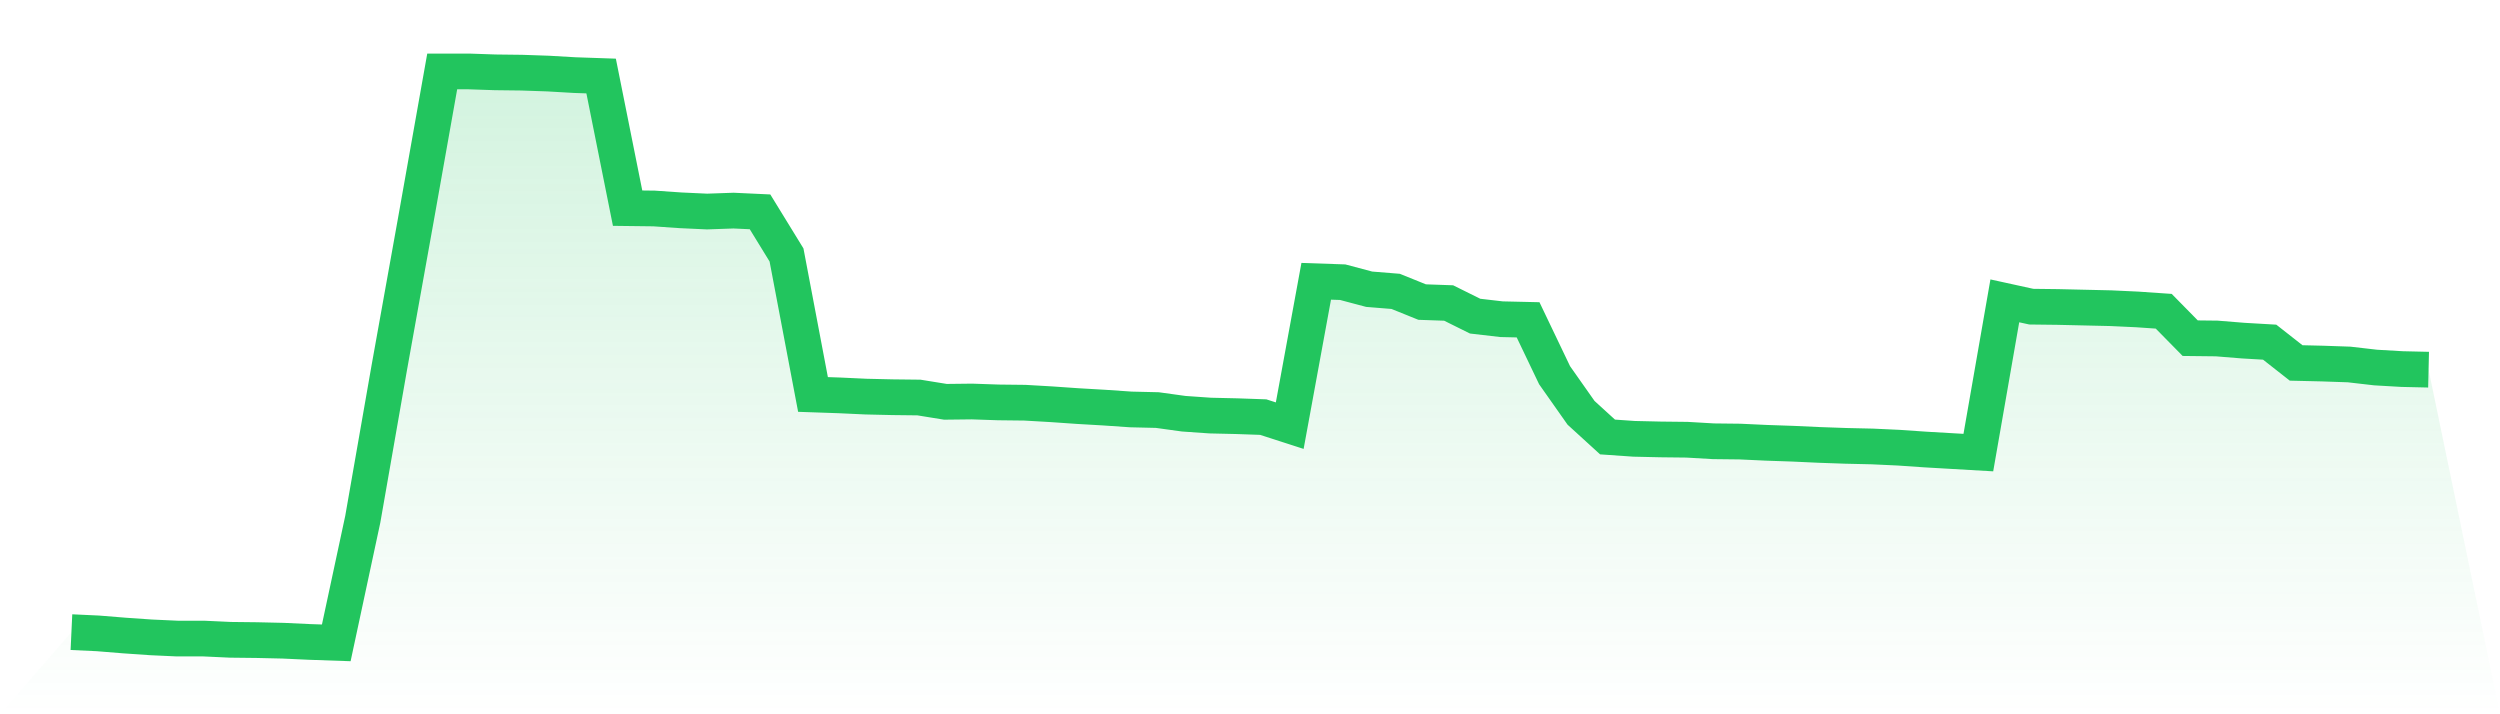 <svg viewBox="0 0 140 40" xmlns="http://www.w3.org/2000/svg">
<defs>
<linearGradient id="gradient" x1="0" x2="0" y1="0" y2="1">
<stop offset="0%" stop-color="#22c55e" stop-opacity="0.2"/>
<stop offset="100%" stop-color="#22c55e" stop-opacity="0"/>
</linearGradient>
</defs>
<path d="M4,35.4 L4,35.4 L5.483,35.469 L6.966,35.589 L8.449,35.692 L9.933,35.76 L11.416,35.76 L12.899,35.829 L14.382,35.846 L15.865,35.88 L17.348,35.949 L18.831,36 L20.315,29.079 L21.798,20.6 L23.281,12.343 L24.764,4 L26.247,4 L27.73,4.051 L29.213,4.069 L30.697,4.12 L32.18,4.206 L33.663,4.257 L35.146,11.657 L36.629,11.675 L38.112,11.777 L39.596,11.846 L41.079,11.794 L42.562,11.863 L44.045,14.278 L45.528,22.09 L47.011,22.141 L48.494,22.21 L49.978,22.244 L51.461,22.261 L52.944,22.501 L54.427,22.484 L55.91,22.535 L57.393,22.552 L58.876,22.638 L60.36,22.741 L61.843,22.827 L63.326,22.929 L64.809,22.964 L66.292,23.169 L67.775,23.272 L69.258,23.306 L70.742,23.358 L72.225,23.837 L73.708,15.752 L75.191,15.803 L76.674,16.197 L78.157,16.317 L79.64,16.916 L81.124,16.968 L82.607,17.704 L84.09,17.876 L85.573,17.91 L87.056,21.011 L88.539,23.118 L90.022,24.471 L91.506,24.574 L92.989,24.608 L94.472,24.625 L95.955,24.711 L97.438,24.728 L98.921,24.797 L100.404,24.848 L101.888,24.916 L103.371,24.968 L104.854,25.002 L106.337,25.071 L107.82,25.173 L109.303,25.259 L110.787,25.345 L112.27,16.848 L113.753,17.173 L115.236,17.191 L116.719,17.225 L118.202,17.259 L119.685,17.328 L121.169,17.43 L122.652,18.938 L124.135,18.955 L125.618,19.075 L127.101,19.161 L128.584,20.325 L130.067,20.36 L131.551,20.411 L133.034,20.582 L134.517,20.668 L136,20.702 L140,40 L0,40 z" fill="url(#gradient)"/>
<path d="M4,35.4 L4,35.4 L5.483,35.469 L6.966,35.589 L8.449,35.692 L9.933,35.76 L11.416,35.76 L12.899,35.829 L14.382,35.846 L15.865,35.88 L17.348,35.949 L18.831,36 L20.315,29.079 L21.798,20.6 L23.281,12.343 L24.764,4 L26.247,4 L27.73,4.051 L29.213,4.069 L30.697,4.12 L32.18,4.206 L33.663,4.257 L35.146,11.657 L36.629,11.675 L38.112,11.777 L39.596,11.846 L41.079,11.794 L42.562,11.863 L44.045,14.278 L45.528,22.09 L47.011,22.141 L48.494,22.21 L49.978,22.244 L51.461,22.261 L52.944,22.501 L54.427,22.484 L55.91,22.535 L57.393,22.552 L58.876,22.638 L60.36,22.741 L61.843,22.827 L63.326,22.929 L64.809,22.964 L66.292,23.169 L67.775,23.272 L69.258,23.306 L70.742,23.358 L72.225,23.837 L73.708,15.752 L75.191,15.803 L76.674,16.197 L78.157,16.317 L79.64,16.916 L81.124,16.968 L82.607,17.704 L84.09,17.876 L85.573,17.91 L87.056,21.011 L88.539,23.118 L90.022,24.471 L91.506,24.574 L92.989,24.608 L94.472,24.625 L95.955,24.711 L97.438,24.728 L98.921,24.797 L100.404,24.848 L101.888,24.916 L103.371,24.968 L104.854,25.002 L106.337,25.071 L107.82,25.173 L109.303,25.259 L110.787,25.345 L112.27,16.848 L113.753,17.173 L115.236,17.191 L116.719,17.225 L118.202,17.259 L119.685,17.328 L121.169,17.43 L122.652,18.938 L124.135,18.955 L125.618,19.075 L127.101,19.161 L128.584,20.325 L130.067,20.36 L131.551,20.411 L133.034,20.582 L134.517,20.668 L136,20.702" fill="none" stroke="#22c55e" stroke-width="2"/>
</svg>